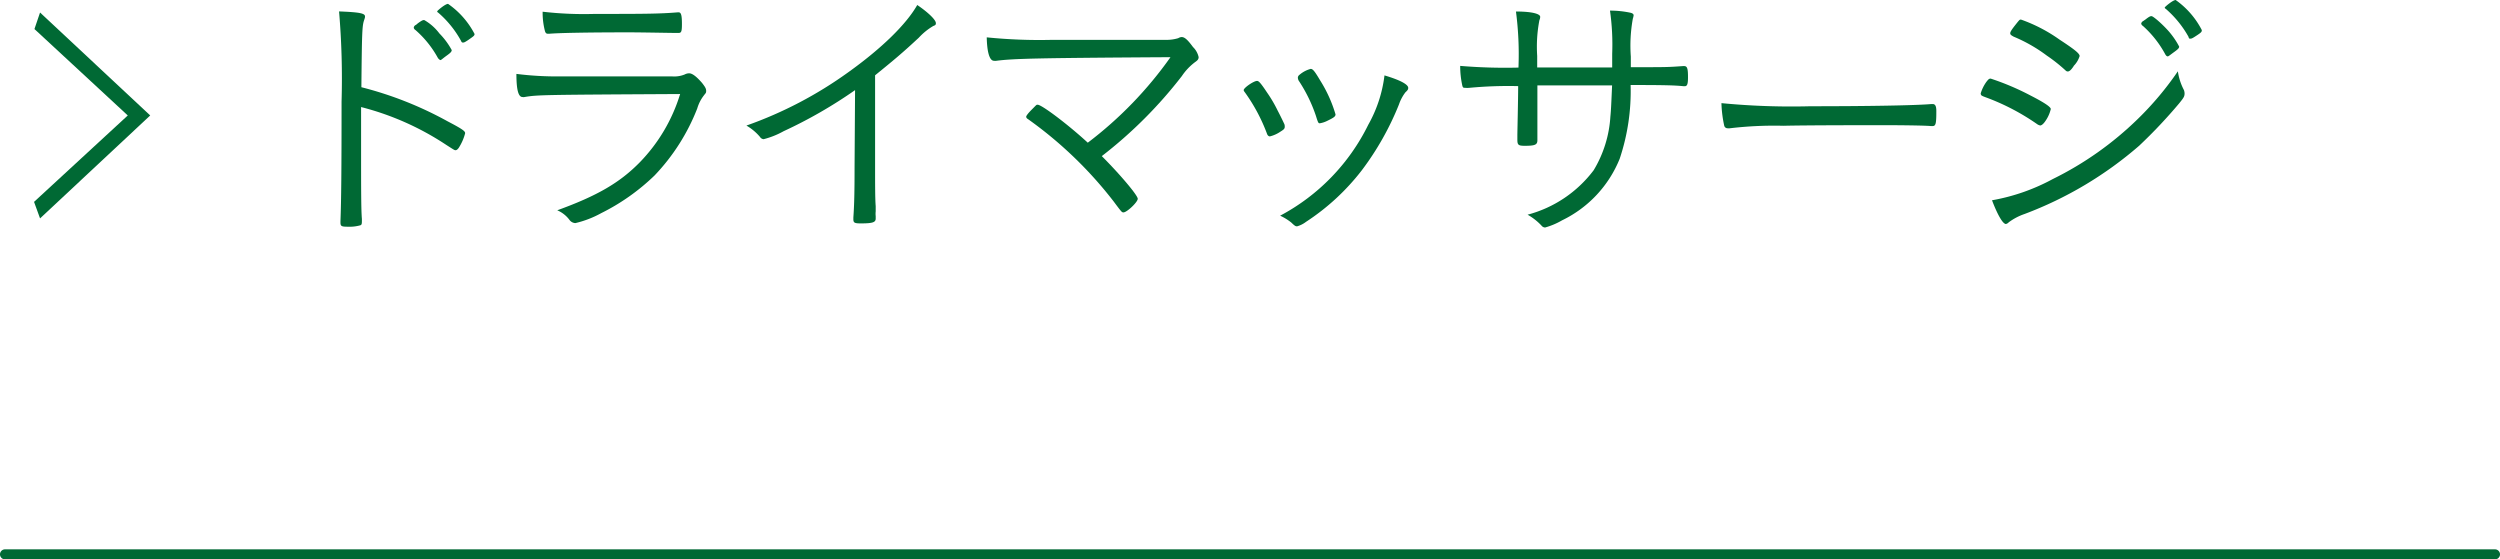 <svg xmlns="http://www.w3.org/2000/svg" viewBox="0 0 249.66 55.86"><defs><style>.cls-1{fill:#006934;}</style></defs><g id="レイヤー_2" data-name="レイヤー 2"><g id="ハンバーガーメニュー"><path class="cls-1" d="M4,21.81l-.6-1.65,9.36-8.63L3.44,2.9,4,1.25,15,11.53Z"/><path class="cls-1" d="M36.06,14.18c0,4.7,0,6.71.08,7.68V22c0,.31,0,.45-.16.5a4,4,0,0,1-1.26.14c-.61,0-.72-.05-.72-.42v-.14c.08-2,.11-5.12.11-11.94a79.22,79.22,0,0,0-.25-9c2.06.08,2.59.19,2.59.5,0,.11,0,.11-.11.44-.17.56-.2,1.2-.25,6.63a36.22,36.22,0,0,1,8.6,3.4c1.59.83,1.76,1,1.76,1.2a5,5,0,0,1-.56,1.33c-.14.25-.28.36-.39.36s-.11,0-.92-.52a27.87,27.87,0,0,0-8.52-3.79ZM41.49,2.51a.93.93,0,0,0,.22-.17c.39-.28.53-.36.67-.33a5,5,0,0,1,1.5,1.33A7.29,7.29,0,0,1,45.11,5c0,.14-.08.25-.47.53S44.05,6,44,6s-.17-.06-.28-.23A10.14,10.14,0,0,0,41.49,3a.37.37,0,0,1-.17-.22A.33.33,0,0,1,41.49,2.51ZM44.75.39a8.34,8.34,0,0,1,2.64,3c0,.17-.08.22-.64.61-.33.22-.41.25-.5.25s-.14,0-.22-.19a10.17,10.17,0,0,0-2.26-2.79c-.08-.05-.11-.08-.11-.14S44.5.36,44.75.39Z"/><path class="cls-1" d="M67.12,7.63a2.79,2.79,0,0,0,1.25-.19,1,1,0,0,1,.45-.12c.31,0,.72.31,1.28.95.33.42.42.59.42.81s-.06.22-.22.44a3.91,3.91,0,0,0-.67,1.31,20.43,20.43,0,0,1-4.26,6.69,21.24,21.24,0,0,1-5.32,3.76,10.13,10.13,0,0,1-2.59,1A.78.78,0,0,1,56.9,22a3,3,0,0,0-1.25-1c4-1.45,6.26-2.76,8.27-4.82a16.8,16.8,0,0,0,4-6.79c-13.84.08-14.23.08-15.54.3a.51.51,0,0,1-.2,0c-.41,0-.61-.7-.61-2.31A32.21,32.21,0,0,0,56,7.63ZM59.41,1.39c4.56,0,6.43,0,8.3-.16h.05c.25,0,.34.25.34,1.17,0,.75-.06.89-.34.89h-.33c-.37,0-3.43-.06-4.57-.06-4.26,0-7.1.06-8,.14h-.14c-.17,0-.25-.08-.31-.31a7.32,7.32,0,0,1-.22-1.89A36.28,36.28,0,0,0,59.41,1.39Z"/><path class="cls-1" d="M85.39,9a46.33,46.33,0,0,1-7.13,4.1,8.29,8.29,0,0,1-2,.8.47.47,0,0,1-.36-.22,5.12,5.12,0,0,0-1.36-1.14A40.27,40.27,0,0,0,84.72,7.21C88.06,4.82,90.51,2.42,91.6.5c1.08.73,1.86,1.48,1.86,1.81,0,.11,0,.2-.25.28a6.33,6.33,0,0,0-1.45,1.17C90.12,5.29,89.26,6,87.39,7.52v9.16c0,1.59,0,3.2.06,3.9,0,.31,0,.5,0,.53a2.22,2.22,0,0,0,0,.47v.25c0,.37-.3.48-1.47.48-.64,0-.76-.06-.76-.42v-.17c.09-1.25.12-2.64.12-5Z"/><path class="cls-1" d="M116.89,5.71c-13.23.08-15.71.14-17.38.36a.77.77,0,0,1-.25,0c-.44,0-.69-.86-.72-2.34a52.37,52.37,0,0,0,6.52.25c4.42,0,10.72,0,11.36,0a4,4,0,0,0,1.25-.17A.72.72,0,0,1,118,3.7c.31,0,.61.28,1.14,1a2,2,0,0,1,.56,1c0,.19-.08.31-.31.47a5.7,5.7,0,0,0-1.36,1.42,44.33,44.33,0,0,1-8,8c1.83,1.83,3.59,3.92,3.59,4.26s-1.09,1.36-1.42,1.36c-.17,0-.17,0-1-1.11a40.35,40.35,0,0,0-8.52-8.19c-.14-.08-.2-.17-.2-.25s.12-.28.59-.75.42-.45.56-.45c.41,0,3.06,2,5,3.79A38.74,38.74,0,0,0,116.89,5.71Z"/><path class="cls-1" d="M128.3,12.64c0,.2-.06.28-.42.5a3.25,3.25,0,0,1-1.06.48c-.14,0-.25-.11-.31-.31a17.61,17.61,0,0,0-2.17-4.06c-.11-.14-.14-.2-.14-.25,0-.23,1-.92,1.34-.92.17,0,.39.25,1,1.17a13.16,13.16,0,0,1,1.06,1.81c.22.41.64,1.28.67,1.36A.73.73,0,0,1,128.3,12.64Zm12.33-3.87c0,.11,0,.2-.28.45a4.27,4.27,0,0,0-.64,1.2A28.5,28.5,0,0,1,136,17a22.64,22.64,0,0,1-5.57,5.15,2.67,2.67,0,0,1-.89.45c-.14,0-.2,0-.58-.37a5.32,5.32,0,0,0-1.12-.69,20.52,20.52,0,0,0,8.8-9.08,13.27,13.27,0,0,0,1.62-4.93C139.85,8,140.63,8.44,140.63,8.77Zm-9.74-1.89c.22,0,.41.25.94,1.14a13.5,13.5,0,0,1,1.54,3.4c0,.22-.17.33-.87.67a2.51,2.51,0,0,1-.69.22c-.14,0-.17,0-.39-.72a14.91,14.91,0,0,0-1.73-3.54.75.75,0,0,1-.08-.28.35.35,0,0,1,.14-.28A2.83,2.83,0,0,1,130.89,6.88Z"/><path class="cls-1" d="M161,6.74V5.38a24.19,24.19,0,0,0-.22-4.32,9.78,9.78,0,0,1,2.08.22c.2.06.28.14.28.25a1.63,1.63,0,0,1-.08.34,15.16,15.16,0,0,0-.2,3.78V6.71c3.65,0,3.65,0,5.21-.11h.11c.31,0,.39.22.39,1.11,0,.7-.08.9-.33.9h-.11c-.87-.09-1.87-.12-5.29-.12a21.25,21.25,0,0,1-1.09,7.36A11.68,11.68,0,0,1,156,22a7.32,7.32,0,0,1-1.7.72.48.48,0,0,1-.36-.19,5.84,5.84,0,0,0-1.39-1.09A12.15,12.15,0,0,0,159.15,17a11.74,11.74,0,0,0,1.67-5.37c.06-.56.09-1.29.17-3.1h-3.84c-1.73,0-2.9,0-3.62,0,0,2.4,0,4.07,0,5V14c0,.45-.22.56-1.25.56-.64,0-.75-.08-.75-.61v-.42c0-.36.08-3.65.08-4.93a41.68,41.68,0,0,0-4.87.17,2.13,2.13,0,0,1-.42,0c-.16,0-.22,0-.28-.19a9.08,9.08,0,0,1-.22-2,54.19,54.19,0,0,0,5.82.17,33,33,0,0,0-.25-5.6c1.59,0,2.42.23,2.42.53a.86.86,0,0,1-.08.34,14,14,0,0,0-.22,3.56V6.74Z"/><path class="cls-1" d="M180.82,10.61c5.6,0,10.5-.08,12.06-.22H193c.25,0,.37.19.37.69,0,1.31-.06,1.51-.39,1.51h-.14c-.56-.06-3.07-.09-5-.09-.42,0-7.38,0-9.74.06a37.6,37.6,0,0,0-5.35.25.67.67,0,0,1-.22,0,.34.34,0,0,1-.34-.25,11.86,11.86,0,0,1-.28-2.26A72.6,72.6,0,0,0,180.82,10.61Z"/><path class="cls-1" d="M198.38,8.16c.2-.25.26-.31.42-.31a25.71,25.71,0,0,1,4,1.7c1.42.73,2,1.14,2,1.34a3.44,3.44,0,0,1-.5,1.14c-.22.34-.42.5-.56.5a.83.83,0,0,1-.27-.11,22.61,22.61,0,0,0-5-2.64c-.62-.23-.64-.23-.67-.45A3.91,3.91,0,0,1,198.38,8.16ZM218.1,9a1.21,1.21,0,0,1,.06.31c0,.31-.06.42-.53,1a50.2,50.2,0,0,1-4,4.24,37.63,37.63,0,0,1-11.45,6.82,5.83,5.83,0,0,0-1.58.83.55.55,0,0,1-.28.17c-.31,0-.84-.92-1.39-2.37A19.94,19.94,0,0,0,205,17.88a32.94,32.94,0,0,0,8.49-6,31.05,31.05,0,0,0,4-4.76A5.75,5.75,0,0,0,218.1,9Zm-11-2.42c-.25.39-.44.56-.61.56a.33.33,0,0,1-.22-.11,16.12,16.12,0,0,0-1.87-1.48,15.33,15.33,0,0,0-3.31-1.89c-.25-.14-.34-.2-.34-.34s.14-.36.56-.89.39-.47.53-.47a15.57,15.57,0,0,1,3.84,2c1.53,1,2,1.39,2,1.64A2.41,2.41,0,0,1,207.07,6.6ZM214,2.12l.25-.17c.36-.28.5-.36.64-.33s.78.53,1.53,1.33a7.87,7.87,0,0,1,1.2,1.7c0,.14-.09.25-.48.53s-.58.45-.66.45-.17-.06-.26-.23A10.41,10.41,0,0,0,214,2.59a.37.37,0,0,1-.17-.22A.33.33,0,0,1,214,2.12ZM217.27,0a8.34,8.34,0,0,1,2.61,3c0,.17,0,.22-.61.61-.33.22-.42.25-.53.25s-.14,0-.19-.19A10.35,10.35,0,0,0,216.29.89c-.08-.05-.11-.08-.11-.14S217,0,217.27,0Z"/><path class="cls-1" d="M249.16,55.86H.5a.5.5,0,0,1,0-1H249.16a.5.5,0,0,1,0,1Z"/></g></g></svg>